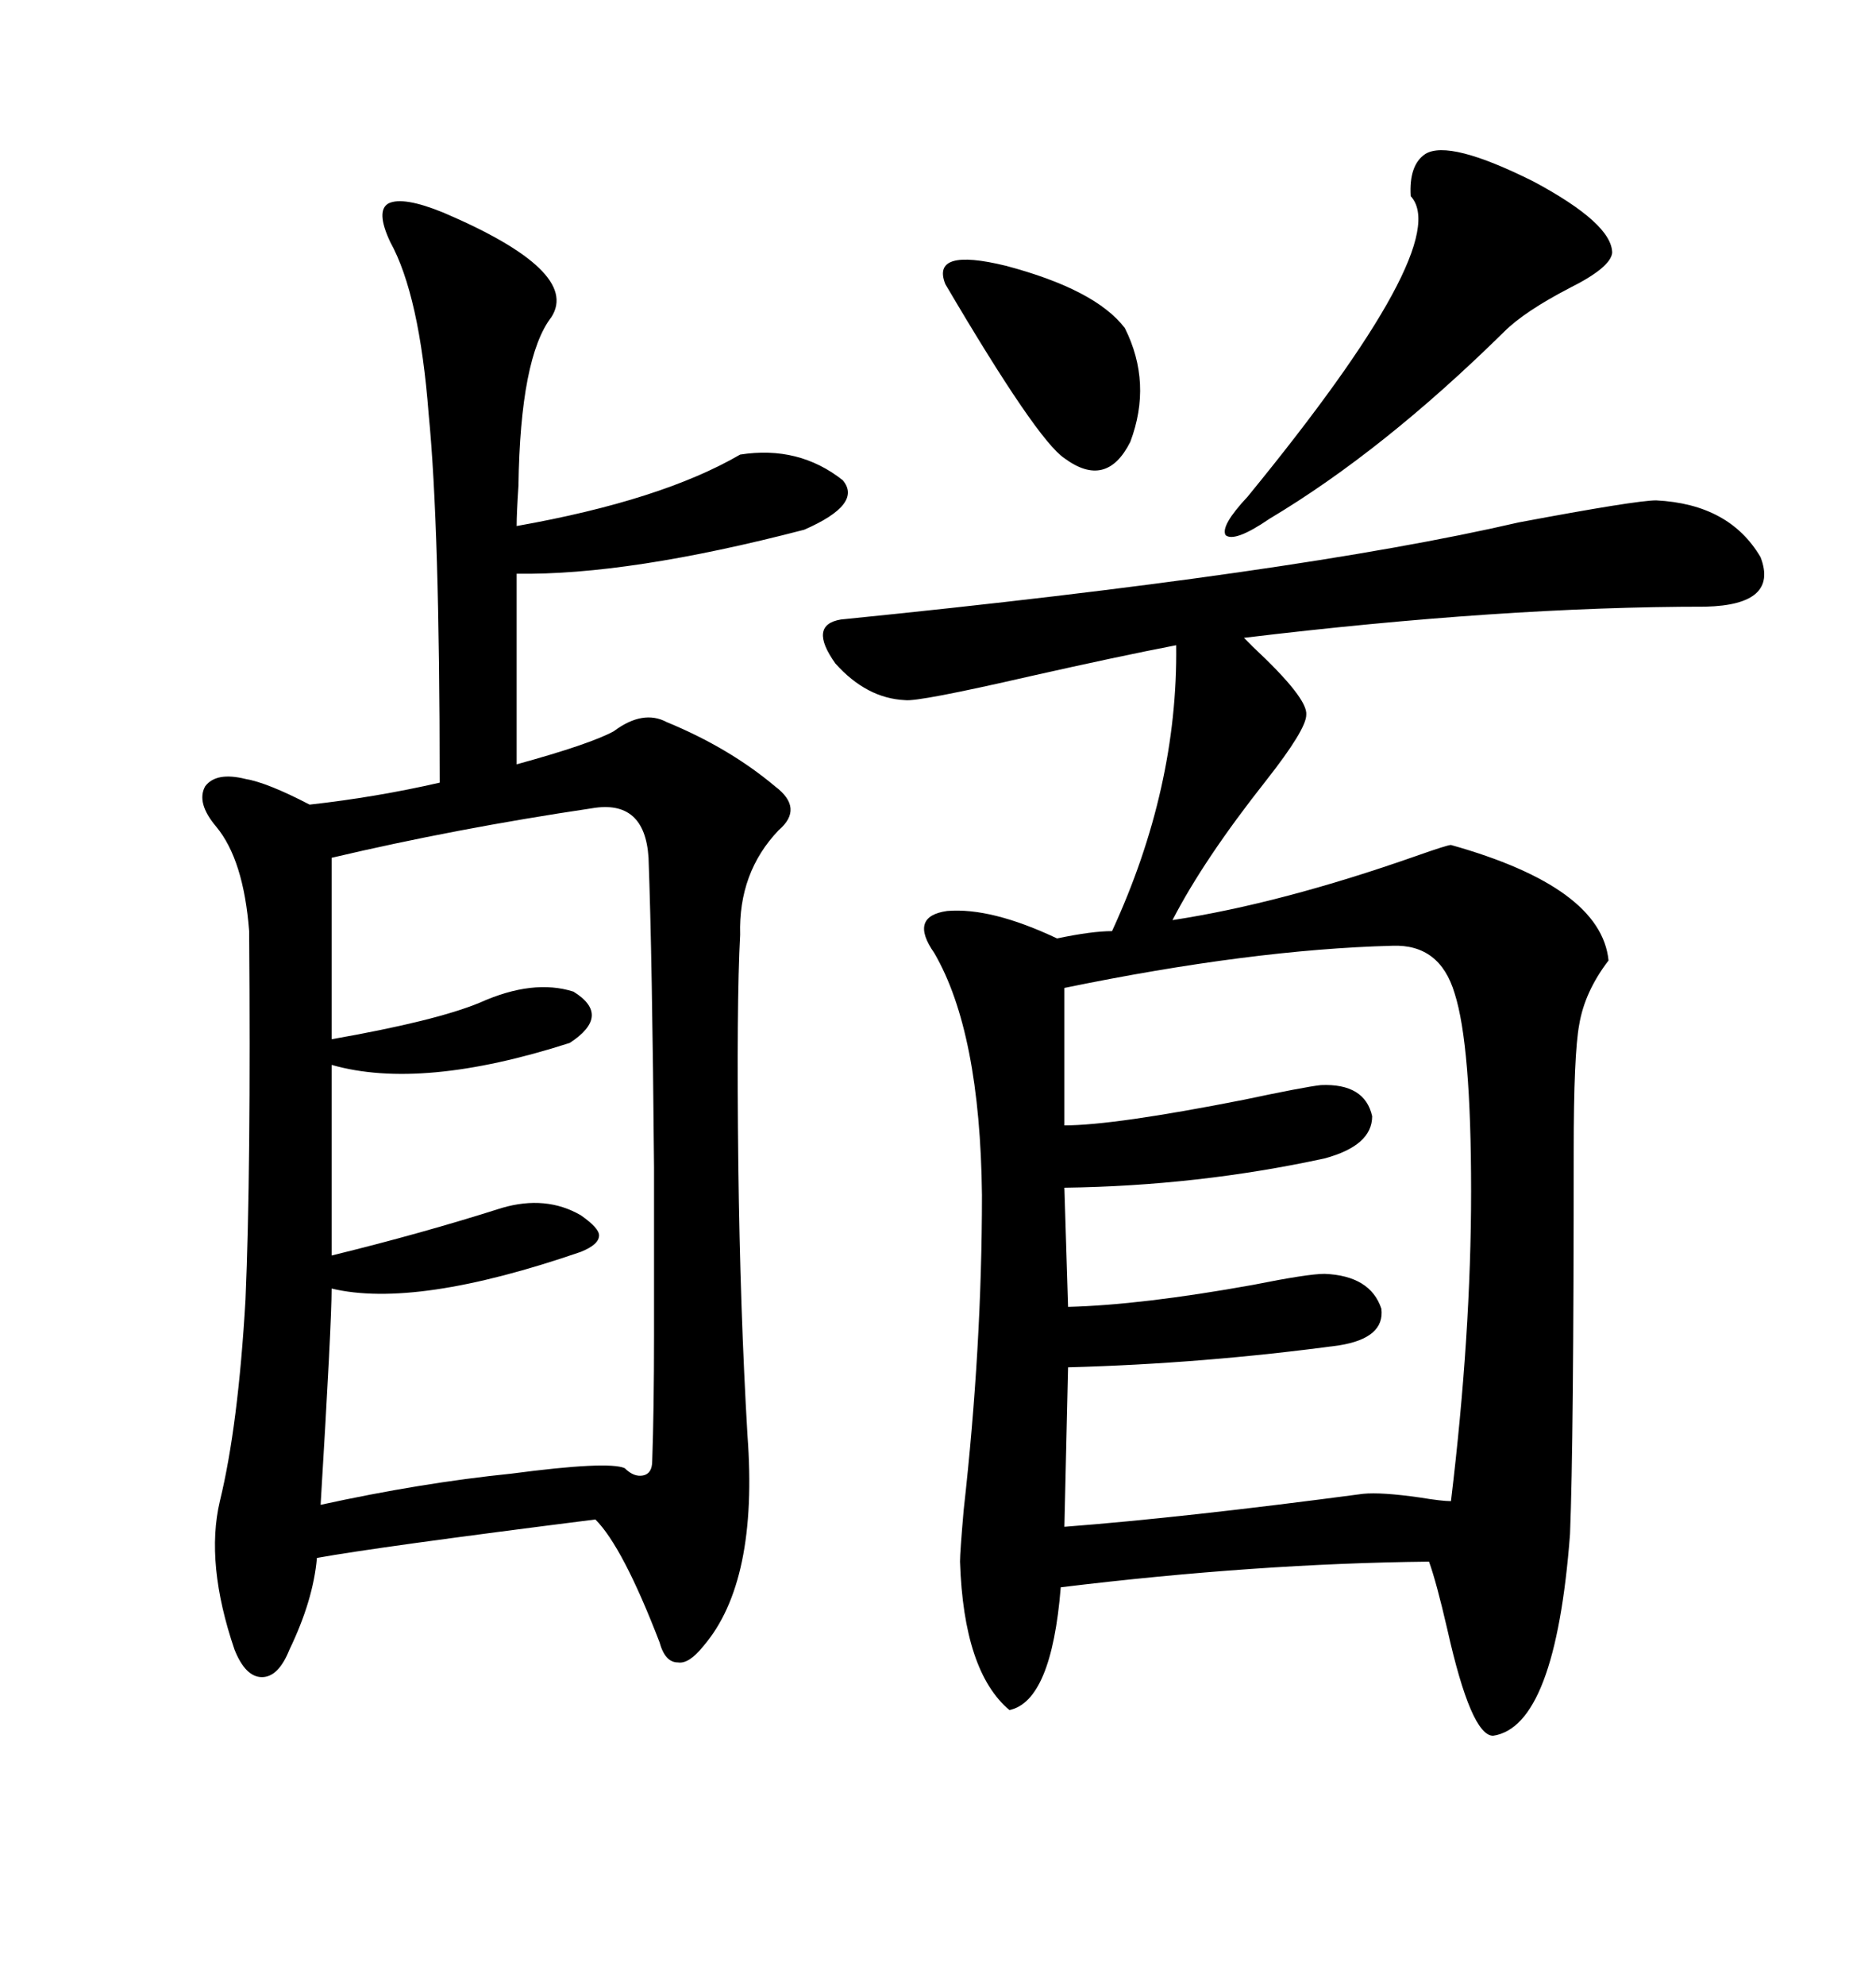 <svg xmlns="http://www.w3.org/2000/svg" xmlns:xlink="http://www.w3.org/1999/xlink" width="300" height="317.285"><path d="M264.84 79.98L264.84 79.98Q276.56 80.57 281.54 89.06L281.54 89.06Q284.47 96.68 272.75 96.97L272.75 96.97Q240.23 96.97 198.93 101.95L198.93 101.95Q199.51 102.54 200.39 103.42L200.39 103.42Q209.18 111.62 208.89 114.26L208.89 114.26Q208.89 116.60 202.44 124.80L202.44 124.80Q192.48 137.40 187.50 147.07L187.50 147.07Q204.79 144.43 226.46 136.82L226.46 136.82Q231.45 135.06 232.03 135.06L232.03 135.06Q256.05 141.80 257.23 153.52L257.23 153.52Q253.42 158.50 252.54 163.77L252.54 163.77Q251.66 168.46 251.66 183.98L251.66 183.98Q251.66 230.57 251.07 245.21L251.07 245.21Q248.73 275.98 238.77 277.44L238.77 277.44Q235.25 277.44 231.45 260.45L231.45 260.45Q229.69 252.83 228.52 249.61L228.52 249.61Q200.98 249.90 169.63 253.71L169.63 253.71Q168.16 271.88 161.43 273.34L161.43 273.34Q154.10 267.19 153.52 249.61L153.52 249.61Q153.52 248.14 154.10 241.41L154.10 241.41Q157.03 215.33 157.03 191.02L157.03 191.02Q156.74 164.94 149.41 152.34L149.41 152.34Q145.31 146.48 151.46 145.61L151.46 145.61Q158.50 145.02 169.04 150L169.04 150Q174.61 148.83 177.83 148.83L177.83 148.83Q188.38 125.98 188.09 103.13L188.09 103.13Q179.00 104.88 164.65 108.11L164.65 108.11Q146.78 112.21 144.73 111.91L144.73 111.91Q138.57 111.62 133.59 106.05L133.59 106.05Q129.20 99.90 134.47 99.02L134.47 99.02Q207.42 91.70 242.87 83.50L242.87 83.50Q261.62 79.98 264.84 79.98ZM106.64 115.43L106.64 115.43Q116.60 119.53 123.93 125.68L123.93 125.68Q128.61 129.20 124.51 132.71L124.51 132.71Q118.07 139.45 118.36 149.41L118.36 149.41Q117.77 160.25 118.07 186.33L118.07 186.33Q118.36 209.47 119.53 229.39L119.53 229.39Q121.29 252.83 112.50 263.09L112.50 263.09Q110.16 266.02 108.40 265.72L108.40 265.72Q106.35 265.72 105.47 262.50L105.47 262.50Q99.61 247.27 95.21 242.87L95.21 242.87Q60.35 247.27 50.68 249.02L50.68 249.02Q50.10 255.76 46.29 263.67L46.29 263.67Q44.53 268.07 41.89 268.07L41.89 268.07Q39.26 268.07 37.50 263.67L37.50 263.67Q32.81 249.90 35.16 239.94L35.16 239.94Q38.09 227.93 39.26 207.71L39.26 207.71Q40.14 187.21 39.84 148.83L39.84 148.83Q38.96 137.40 34.57 132.13L34.57 132.13Q31.35 128.32 32.81 125.68L32.81 125.68Q34.57 123.34 39.26 124.51L39.26 124.51Q42.77 125.10 49.51 128.61L49.51 128.61Q60.06 127.44 70.31 125.10L70.31 125.10Q70.31 84.08 68.55 66.21L68.55 66.21Q67.09 47.17 62.40 38.67L62.40 38.67Q60.06 33.69 62.11 32.52L62.11 32.52Q64.45 31.35 70.90 33.98L70.90 33.98Q92.87 43.36 88.18 50.68L88.18 50.68Q83.20 57.13 82.91 77.64L82.91 77.64Q82.62 82.03 82.62 84.08L82.62 84.08Q105.76 79.98 118.36 72.66L118.36 72.66Q127.73 71.19 134.77 76.76L134.77 76.76Q137.99 80.57 128.61 84.67L128.61 84.67Q100.49 91.99 82.62 91.70L82.62 91.70L82.62 122.17Q94.34 118.95 98.14 116.89L98.14 116.89Q102.83 113.38 106.64 115.43ZM94.63 129.20L94.63 129.20Q72.95 132.42 53.03 137.11L53.03 137.11L53.03 166.11Q69.73 163.18 76.76 160.25L76.76 160.25Q85.25 156.45 91.70 158.50L91.70 158.50Q97.85 162.30 91.11 166.70L91.11 166.70Q67.38 174.32 53.03 170.21L53.03 170.21L53.03 200.68Q67.38 197.17 80.27 193.07L80.27 193.07Q87.30 191.02 92.87 194.24L92.87 194.24Q95.80 196.29 95.80 197.46L95.80 197.46Q95.80 198.93 92.87 200.10L92.87 200.10Q66.50 209.18 53.03 205.96L53.03 205.96Q53.03 211.52 51.27 240.53L51.27 240.53Q67.38 237.01 81.74 235.55L81.74 235.55Q97.27 233.50 99.90 234.67L99.90 234.67Q101.37 236.13 102.83 235.84L102.83 235.84Q104.30 235.55 104.30 233.50L104.30 233.50Q104.59 225.29 104.59 213.28L104.59 213.28Q104.59 200.98 104.59 186.62L104.59 186.62Q104.30 152.93 103.71 137.11L103.71 137.11Q103.13 127.73 94.63 129.20ZM222.66 151.17L222.66 151.17Q200.10 151.76 170.21 157.91L170.21 157.91L170.21 179.88Q178.13 179.88 198.93 175.78L198.93 175.78Q208.59 173.73 211.23 173.44L211.23 173.44Q218.26 173.14 219.43 178.42L219.43 178.42Q219.43 183.11 211.82 185.16L211.82 185.16Q191.60 189.55 170.21 189.84L170.21 189.84L170.80 208.89Q182.52 208.59 200.39 205.37L200.39 205.37Q209.18 203.61 211.82 203.61L211.82 203.61Q219.14 203.91 220.90 209.18L220.90 209.18Q221.48 213.87 214.16 215.04L214.16 215.04Q192.48 217.97 170.80 218.55L170.80 218.55L170.21 244.04Q189.26 242.58 217.97 238.77L217.97 238.77Q220.90 238.48 227.05 239.36L227.05 239.36Q230.57 239.94 232.03 239.94L232.03 239.94Q235.25 213.28 235.25 190.43L235.25 190.43Q235.25 166.99 232.62 158.79L232.62 158.79Q230.27 150.88 222.66 151.17ZM257.81 40.43L257.81 40.43Q257.52 42.77 251.07 46.00L251.07 46.00Q243.75 49.80 240.53 53.03L240.53 53.03Q221.19 72.07 203.03 82.91L203.03 82.91Q197.46 86.72 196.00 85.55L196.00 85.55Q195.12 84.08 199.51 79.39L199.51 79.39Q232.62 38.96 225.59 31.35L225.59 31.35Q225.29 26.37 227.93 24.61L227.93 24.61Q231.74 22.27 245.21 29.00L245.21 29.00Q257.81 35.74 257.81 40.43ZM151.17 45.41L151.17 45.41Q148.83 39.55 160.84 42.48L160.84 42.48Q175.20 46.29 179.88 52.44L179.88 52.44Q184.28 61.23 180.76 70.61L180.76 70.61Q176.95 78.22 170.21 73.24L170.21 73.24Q165.82 70.31 151.17 45.41Z"/></svg>